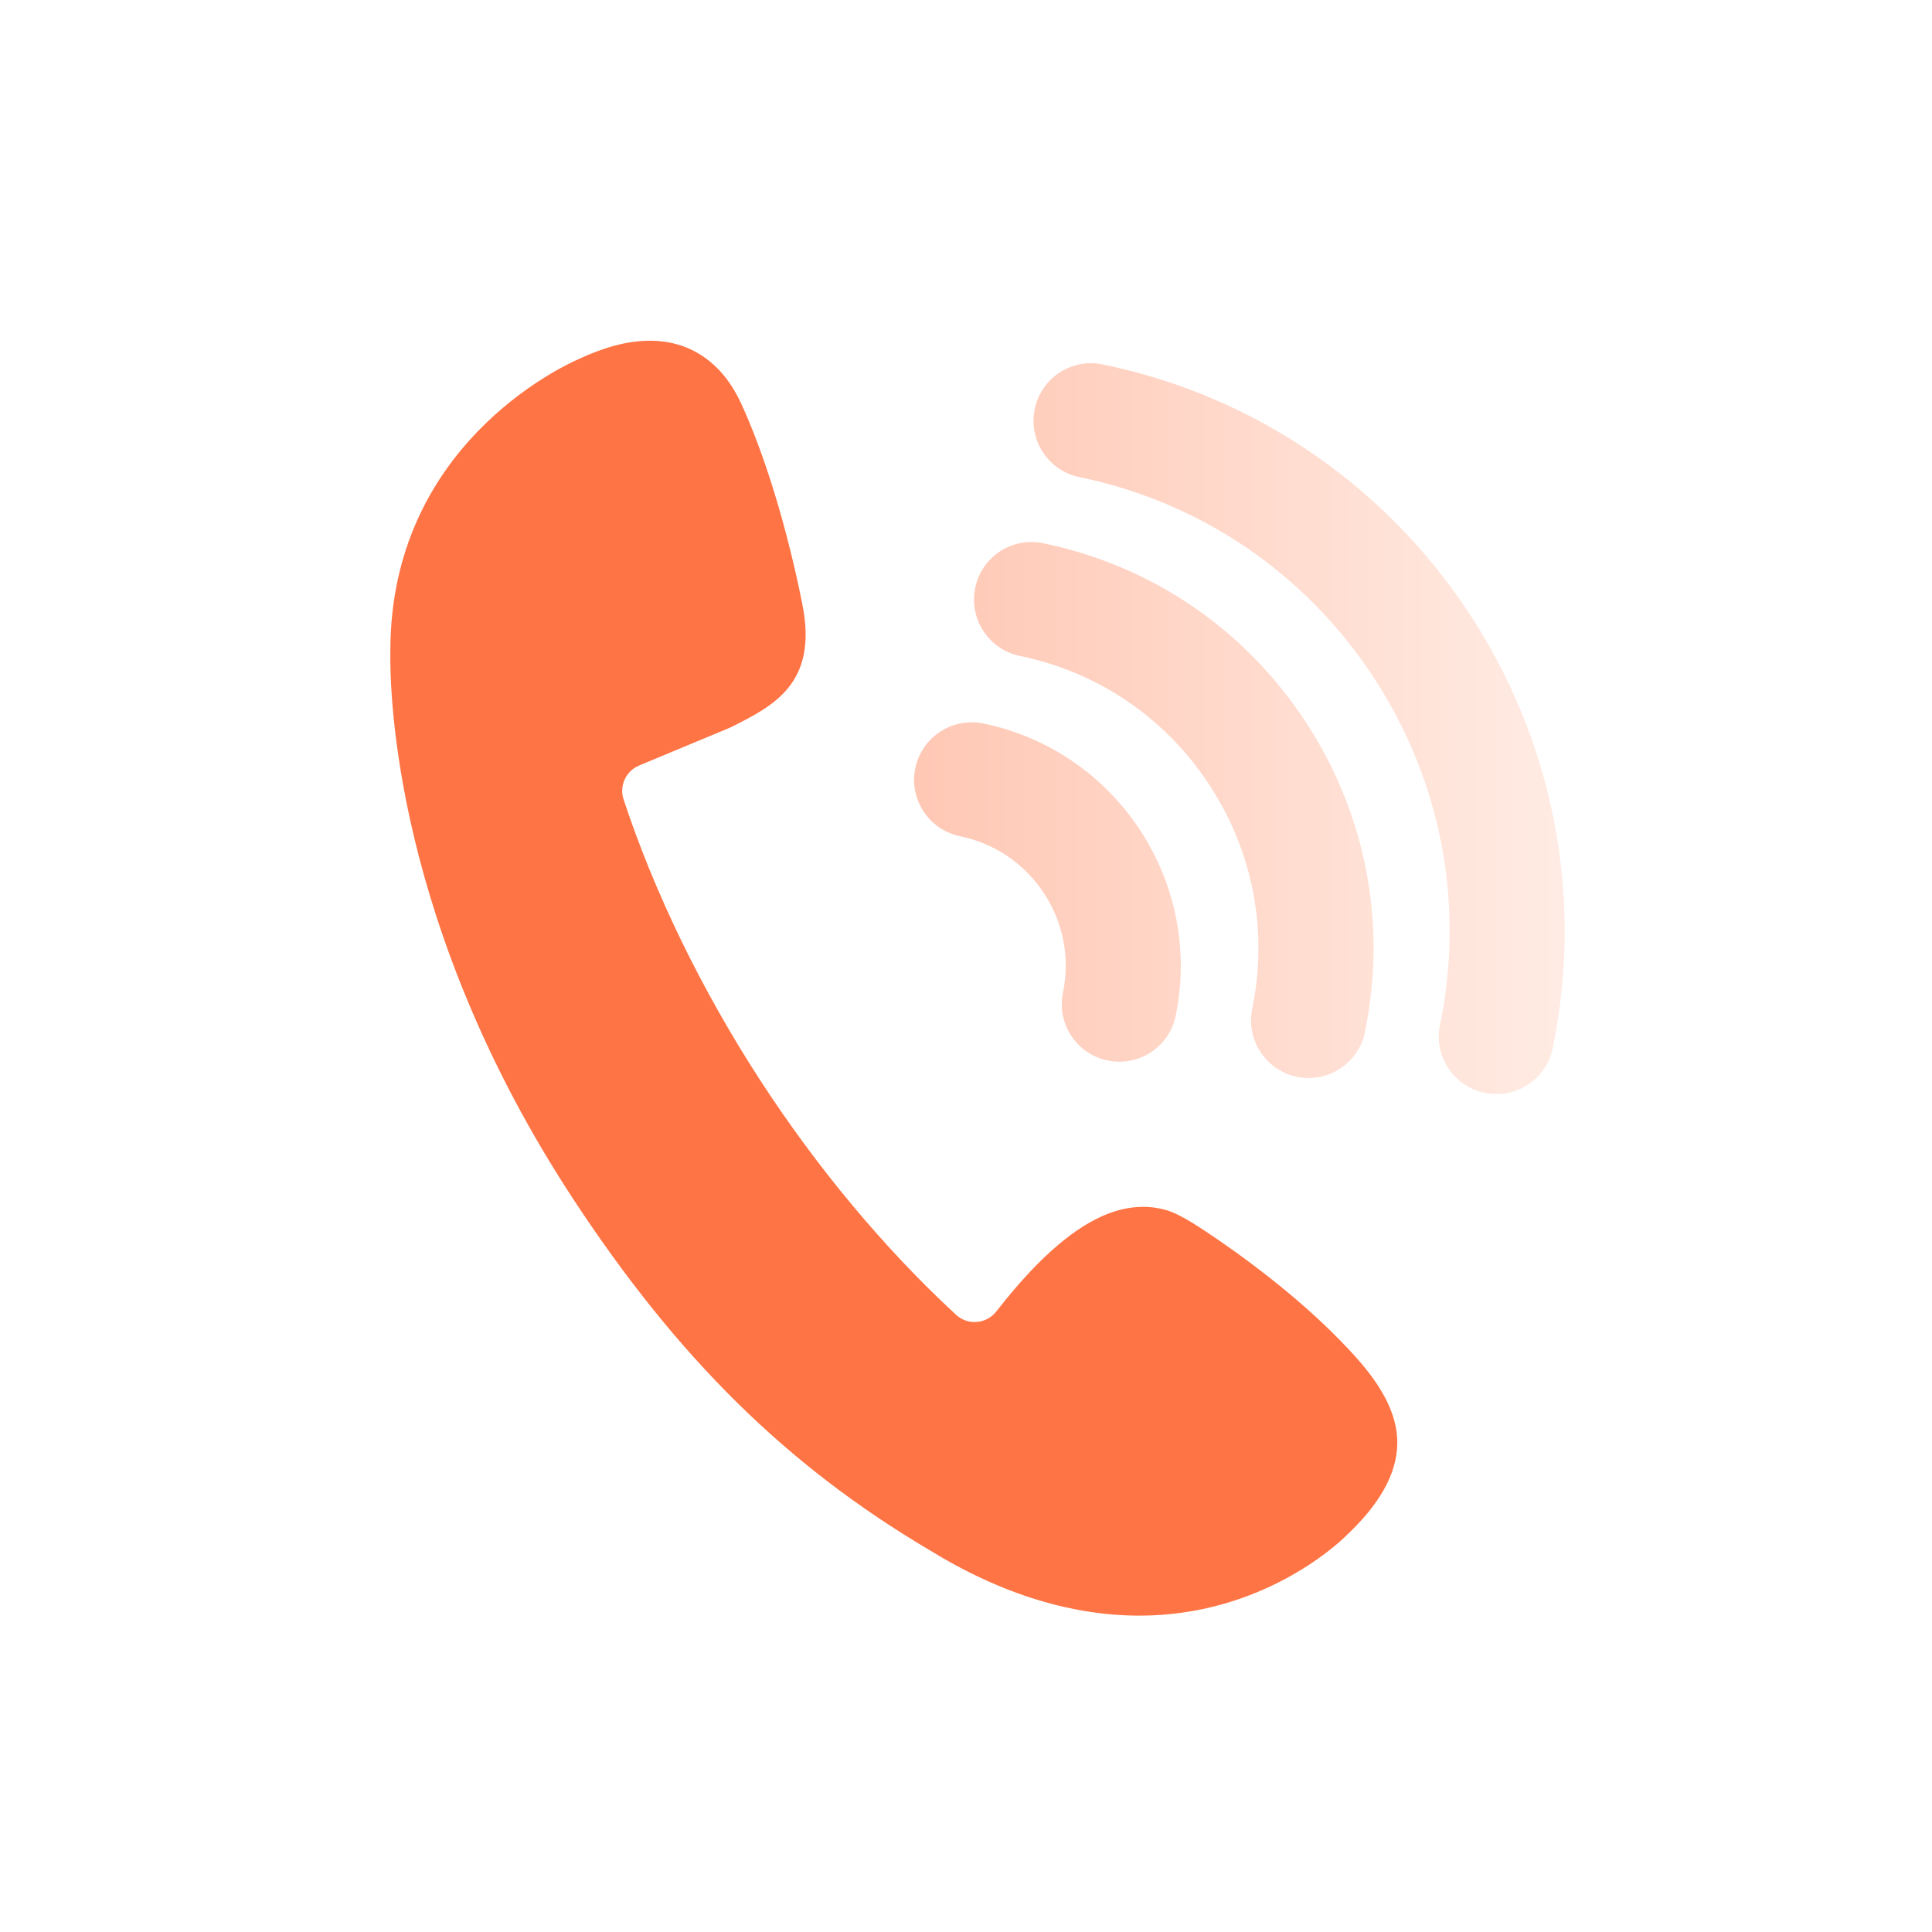 <?xml version="1.0" encoding="UTF-8"?>
<svg width="56px" height="56px" viewBox="0 0 56 56" version="1.1" xmlns="http://www.w3.org/2000/svg" xmlns:xlink="http://www.w3.org/1999/xlink">
    <!-- Generator: Sketch 52.2 (67145) - http://www.bohemiancoding.com/sketch -->
    <title>联系我们</title>
    <desc>Created with Sketch.</desc>
    <defs>
        <linearGradient x1="0%" y1="0%" x2="100%" y2="0%" id="linearGradient-1">
            <stop stop-color="#FF7444" offset="0%"></stop>
            <stop stop-color="#FFD5C3" offset="100%"></stop>
        </linearGradient>
        <linearGradient x1="0%" y1="0%" x2="100%" y2="0%" id="linearGradient-2">
            <stop stop-color="#FF7444" offset="0%"></stop>
            <stop stop-color="#FF7444" offset="100%"></stop>
        </linearGradient>
    </defs>
    <g id="Page-1" stroke="none" stroke-width="1" fill="none" fill-rule="evenodd">
        <g id="联系我们" transform="translate(-550, -1363)">
            <g id="分组-3" transform="translate(561, 1371.966)">
                <path d="M20.963,1.597 C20.529,1.506 20.078,1.592 19.708,1.835 C19.338,2.078 19.08,2.459 18.992,2.893 C18.901,3.326 18.987,3.778 19.232,4.147 C19.474,4.518 19.854,4.776 20.288,4.863 C23.798,5.588 26.821,7.64 28.797,10.641 C30.773,13.644 31.462,17.23 30.74,20.741 C30.648,21.174 30.734,21.625 30.979,21.994 C31.221,22.365 31.602,22.623 32.035,22.711 C32.126,22.729 32.217,22.74 32.309,22.745 C32.657,22.758 33,22.662 33.29,22.471 C33.66,22.228 33.919,21.848 34.007,21.414 C35.873,12.354 30.022,3.463 20.963,1.597 Z M16.83,15.273 C16.396,15.185 16.015,14.927 15.773,14.556 C15.527,14.187 15.44,13.735 15.531,13.301 C15.695,12.502 16.414,11.939 17.229,11.972 C17.321,11.975 17.413,11.986 17.503,12.005 C21.374,12.803 23.875,16.604 23.078,20.477 C22.99,20.91 22.732,21.29 22.363,21.533 C22.072,21.724 21.73,21.82 21.382,21.807 C21.291,21.803 21.199,21.791 21.109,21.773 C20.674,21.686 20.293,21.427 20.05,21.056 C19.806,20.687 19.72,20.236 19.811,19.803 C20.019,18.807 19.819,17.768 19.256,16.92 C18.692,16.065 17.831,15.479 16.83,15.273 Z M18.563,10.047 C17.663,9.861 17.081,8.977 17.266,8.078 C17.354,7.643 17.611,7.262 17.981,7.018 C18.351,6.775 18.803,6.689 19.237,6.78 C22.37,7.426 25.066,9.256 26.831,11.936 C28.594,14.615 29.21,17.815 28.563,20.949 C28.476,21.383 28.217,21.764 27.846,22.005 C27.477,22.25 27.025,22.337 26.592,22.245 C25.693,22.061 25.111,21.177 25.296,20.275 C25.762,18.015 25.318,15.703 24.044,13.768 C22.77,11.835 20.825,10.513 18.563,10.047 Z" id="形状" fill-opacity="0.4" fill="url(#linearGradient-1)"></path>
                <path d="M23.835,26.653 C23.933,26.717 26.134,28.13 27.826,29.868 C28.463,30.525 29.529,31.624 29.501,32.9 C29.478,33.771 28.986,34.644 27.998,35.567 C27.752,35.808 25.55,37.864 22.029,37.864 C21.064,37.864 20.073,37.711 19.083,37.41 C18.043,37.094 16.985,36.607 15.942,35.964 C11.823,33.532 8.645,30.4 5.627,25.807 C0.44,17.912 0.291,11.151 0.315,9.877 C0.324,3.996 5.221,1.683 5.78,1.438 C6.548,1.082 7.219,0.91 7.837,0.91 C8.133,0.91 8.417,0.95 8.68,1.031 C9.219,1.194 9.969,1.619 10.473,2.71 C11.16,4.191 11.81,6.314 12.254,8.537 C12.721,10.843 11.428,11.491 10.177,12.117 L10.128,12.138 C10.128,12.138 7.915,13.061 7.526,13.222 C7.143,13.381 6.944,13.812 7.075,14.206 C7.967,16.909 9.33,19.713 11.014,22.313 C12.671,24.871 14.641,27.233 16.712,29.144 C16.858,29.279 17.051,29.355 17.251,29.355 L17.318,29.351 C17.539,29.332 17.742,29.223 17.878,29.048 C18.214,28.616 18.73,27.992 19.275,27.474 C20.307,26.492 21.241,26.015 22.129,26.015 C22.372,26.015 22.614,26.051 22.846,26.122 C23.069,26.191 23.429,26.384 23.835,26.653 Z" id="路径" fill="url(#linearGradient-2)"></path>
            </g>
        </g>
    </g>
</svg>
